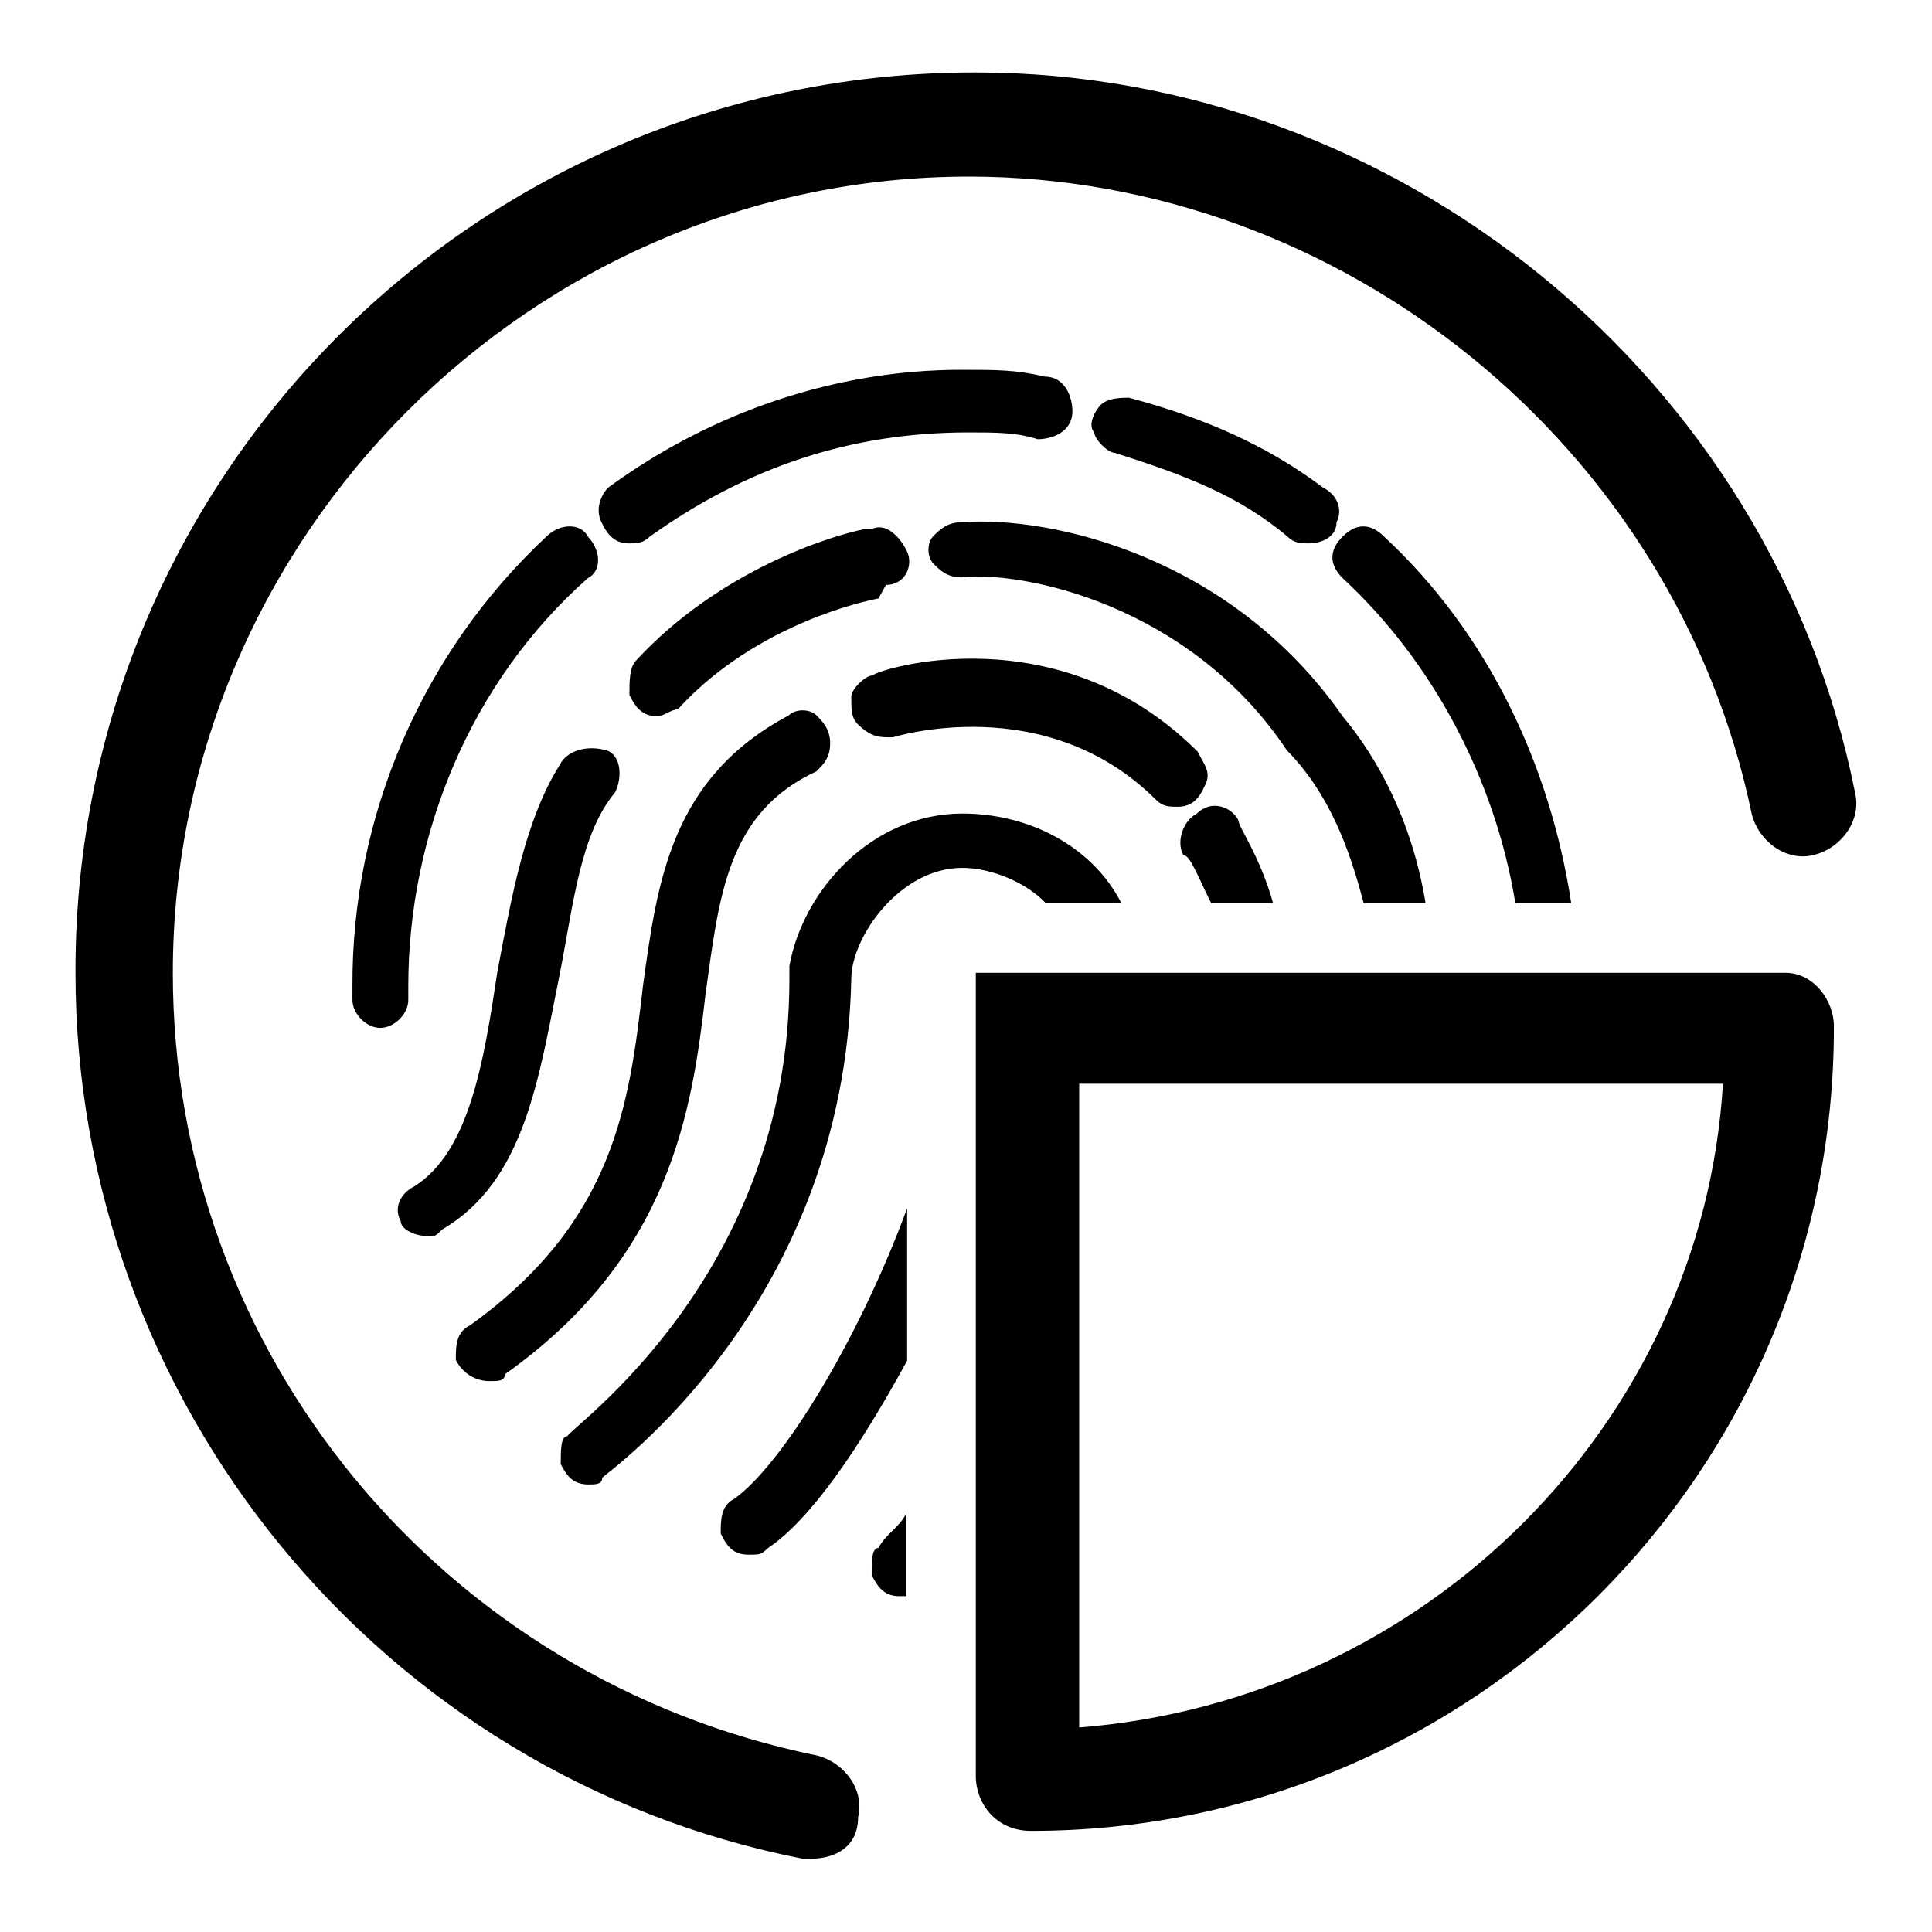 <?xml version="1.0" encoding="utf-8"?>
<!-- Svg Vector Icons : http://www.onlinewebfonts.com/icon -->
<!DOCTYPE svg PUBLIC "-//W3C//DTD SVG 1.1//EN" "http://www.w3.org/Graphics/SVG/1.1/DTD/svg11.dtd">
<svg version="1.1" xmlns="http://www.w3.org/2000/svg" xmlns:xlink="http://www.w3.org/1999/xlink" x="0px" y="0px" viewBox="0 0 256 256" enable-background="new 0 0 256 256" xml:space="preserve">
<g> <path fill="#000000" d="M83.4,72c0.9,0,1.8,0,2.7-0.9c12.9-9.2,26.6-13.8,42.2-13.8c3.7,0,6.4,0,9.2,0.9c1.8,0,4.6-0.9,4.6-3.7 c0-1.8-0.9-4.6-3.7-4.6c-3.7-0.9-6.4-0.9-11-0.9c-16.5,0-33,5.5-46.8,15.6c-0.9,0.9-1.8,2.8-0.9,4.6C80.6,71.1,81.6,72,83.4,72z  M170.6,71.1c0.9,0.9,1.8,0.9,2.8,0.9c1.8,0,3.7-0.9,3.7-2.8c0.9-1.8,0-3.7-1.8-4.6c-7.3-5.5-15.6-9.2-25.7-11.9 c-0.9,0-2.7,0-3.7,0.9c-0.9,0.9-1.8,2.8-0.9,3.7c0,0.9,1.8,2.7,2.7,2.7C156.8,62.9,164.1,65.6,170.6,71.1L170.6,71.1z M77.9,71.1 c-0.9-1.8-3.7-1.8-5.5,0c-16.5,15.4-25.8,37.1-25.7,59.6v1.8c0,1.8,1.8,3.7,3.7,3.7c1.8,0,3.7-1.8,3.7-3.7v-1.8 c0-20.2,8.3-40.4,23.8-54.1C79.7,75.7,79.7,73,77.9,71.1L77.9,71.1z M117.4,77.5c2.7,0,3.7-2.8,2.7-4.6c-0.9-1.8-2.7-3.7-4.6-2.8 h-0.9c-4.6,0.9-19.3,5.5-30.3,17.4c-0.9,0.9-0.9,2.7-0.9,4.6c0.9,1.8,1.8,2.8,3.7,2.8c0.9,0,1.8-0.9,2.7-0.9 c9.2-10.1,22-13.8,26.6-14.7L117.4,77.5z M56.8,163.8c0.9,0,0.9,0,1.8-0.9c11-6.4,12.8-20.2,15.6-34c1.8-9.2,2.7-18.4,7.3-23.9 c0.9-1.8,0.9-4.6-0.9-5.5c-2.8-0.9-5.5,0-6.4,1.8c-4.6,7.3-6.4,17.4-8.3,27.5c-1.8,11.9-3.7,23.8-11,28.4c-1.8,0.9-2.8,2.8-1.8,4.6 C53.1,162.9,55,163.8,56.8,163.8z M65.1,183c0.9,0,1.8,0,1.8-0.9c22-15.6,24.8-34.9,26.6-50.5c1.8-12.8,2.8-23.9,14.7-29.4 c0.9-0.9,1.8-1.8,1.8-3.7c0-1.8-0.9-2.8-1.8-3.7c-0.9-0.9-2.8-0.9-3.7,0c-15.6,8.3-17.4,22-19.3,35.8c-1.8,15.6-3.7,31.2-22.9,45 c-1.9,0.9-1.9,2.8-1.9,4.6C61.3,182,63.1,183.1,65.1,183L65.1,183z M118.3,97.7c0,0,20.2-6.4,34.9,8.3c0.9,0.9,1.8,0.9,2.8,0.9 c1.8,0,2.8-0.9,3.6-2.7c1-1.8,0-2.8-0.9-4.6c-18.4-18.4-42.2-11-43.1-10.1c-0.9,0-2.8,1.8-2.8,2.8c0,1.8,0,2.8,0.9,3.7 C115.5,97.7,116.4,97.7,118.3,97.7z M108.2,232.6c-49.5-10.1-85.3-53.2-85.3-103.7c0-57.8,47.7-105.5,105.5-105.5 c49.5,0,93.6,35.8,103.7,84.4c0.9,3.7,4.6,6.4,8.2,5.5c3.7-0.9,6.4-4.6,5.5-8.3c-11-55-60.6-95.4-116.5-95.4 C63.5,9.5,10.1,62.7,10,128.4c0,0.2,0,0.3,0,0.5c0,56.9,40.4,106.4,96.4,117.4h0.9c3.7,0,6.4-1.8,6.4-5.5 C114.6,237.2,111.9,233.5,108.2,232.6z M208.2,119.7c-2.8-18.3-11-35.8-24.8-48.6c-1.8-1.8-3.7-1.8-5.5,0c-1.8,1.8-1.8,3.7,0,5.5 c11.9,11,20.2,26.6,22.9,43.1L208.2,119.7L208.2,119.7z M236.6,128.9H129.3v106.4c0,3.7,2.7,7.3,7.3,7.3 c58.7,0,106.4-47.7,106.4-106.4C243.1,132.6,240.3,128.9,236.6,128.9z M143,228.9v-85.3h85.3C225.6,188.6,188.9,225.3,143,228.9 L143,228.9z M180.7,119.7h8.2c-1.8-11-6.4-19.3-11-24.8c-14.7-21.1-38.5-26.6-50.5-25.7c-1.8,0-2.8,0.9-3.7,1.8 c-0.9,0.9-0.9,2.8,0,3.7c0.9,0.9,1.8,1.8,3.7,1.8c8.3-0.9,30.3,3.7,43.1,22.9C176.1,105.1,178.8,112.4,180.7,119.7L180.7,119.7z  M160.5,119.7h8.2c-1.8-6.4-4.6-10.1-4.6-11c-0.9-1.8-3.6-2.8-5.5-0.9c-1.8,0.9-2.8,3.7-1.8,5.5 C157.7,113.3,158.7,116.1,160.5,119.7z M148.6,119.7c-3.7-7.3-11.9-11.9-21.1-11.9c-11.9,0-21.1,10.1-22.9,20.2v1.8 c0,39.5-29.4,59.6-29.4,60.5c-0.9,0-0.9,1.8-0.9,3.7c0.9,1.8,1.8,2.7,3.7,2.7c0.9,0,1.8,0,1.8-0.9c0.9-0.9,32.1-22.9,33-66.1 c0-5.5,6.4-14.7,14.7-14.7c3.7,0,8.3,1.8,11,4.6H148.6L148.6,119.7z M101.8,205.1c5.5-3.7,11.9-12.9,18.4-24.8v-20.2 c-6.4,17.4-16.5,33.9-22.9,38.5c-1.8,0.9-1.8,2.8-1.8,4.6c0.9,1.9,1.8,2.8,3.7,2.8C100.8,206,100.8,206,101.8,205.1z M115.5,208.7 c0.9,1.8,1.8,2.8,3.7,2.8h0.9v-11c-0.9,1.9-2.7,2.7-3.7,4.6C115.5,205.1,115.5,206.9,115.5,208.7z"/></g>
</svg>